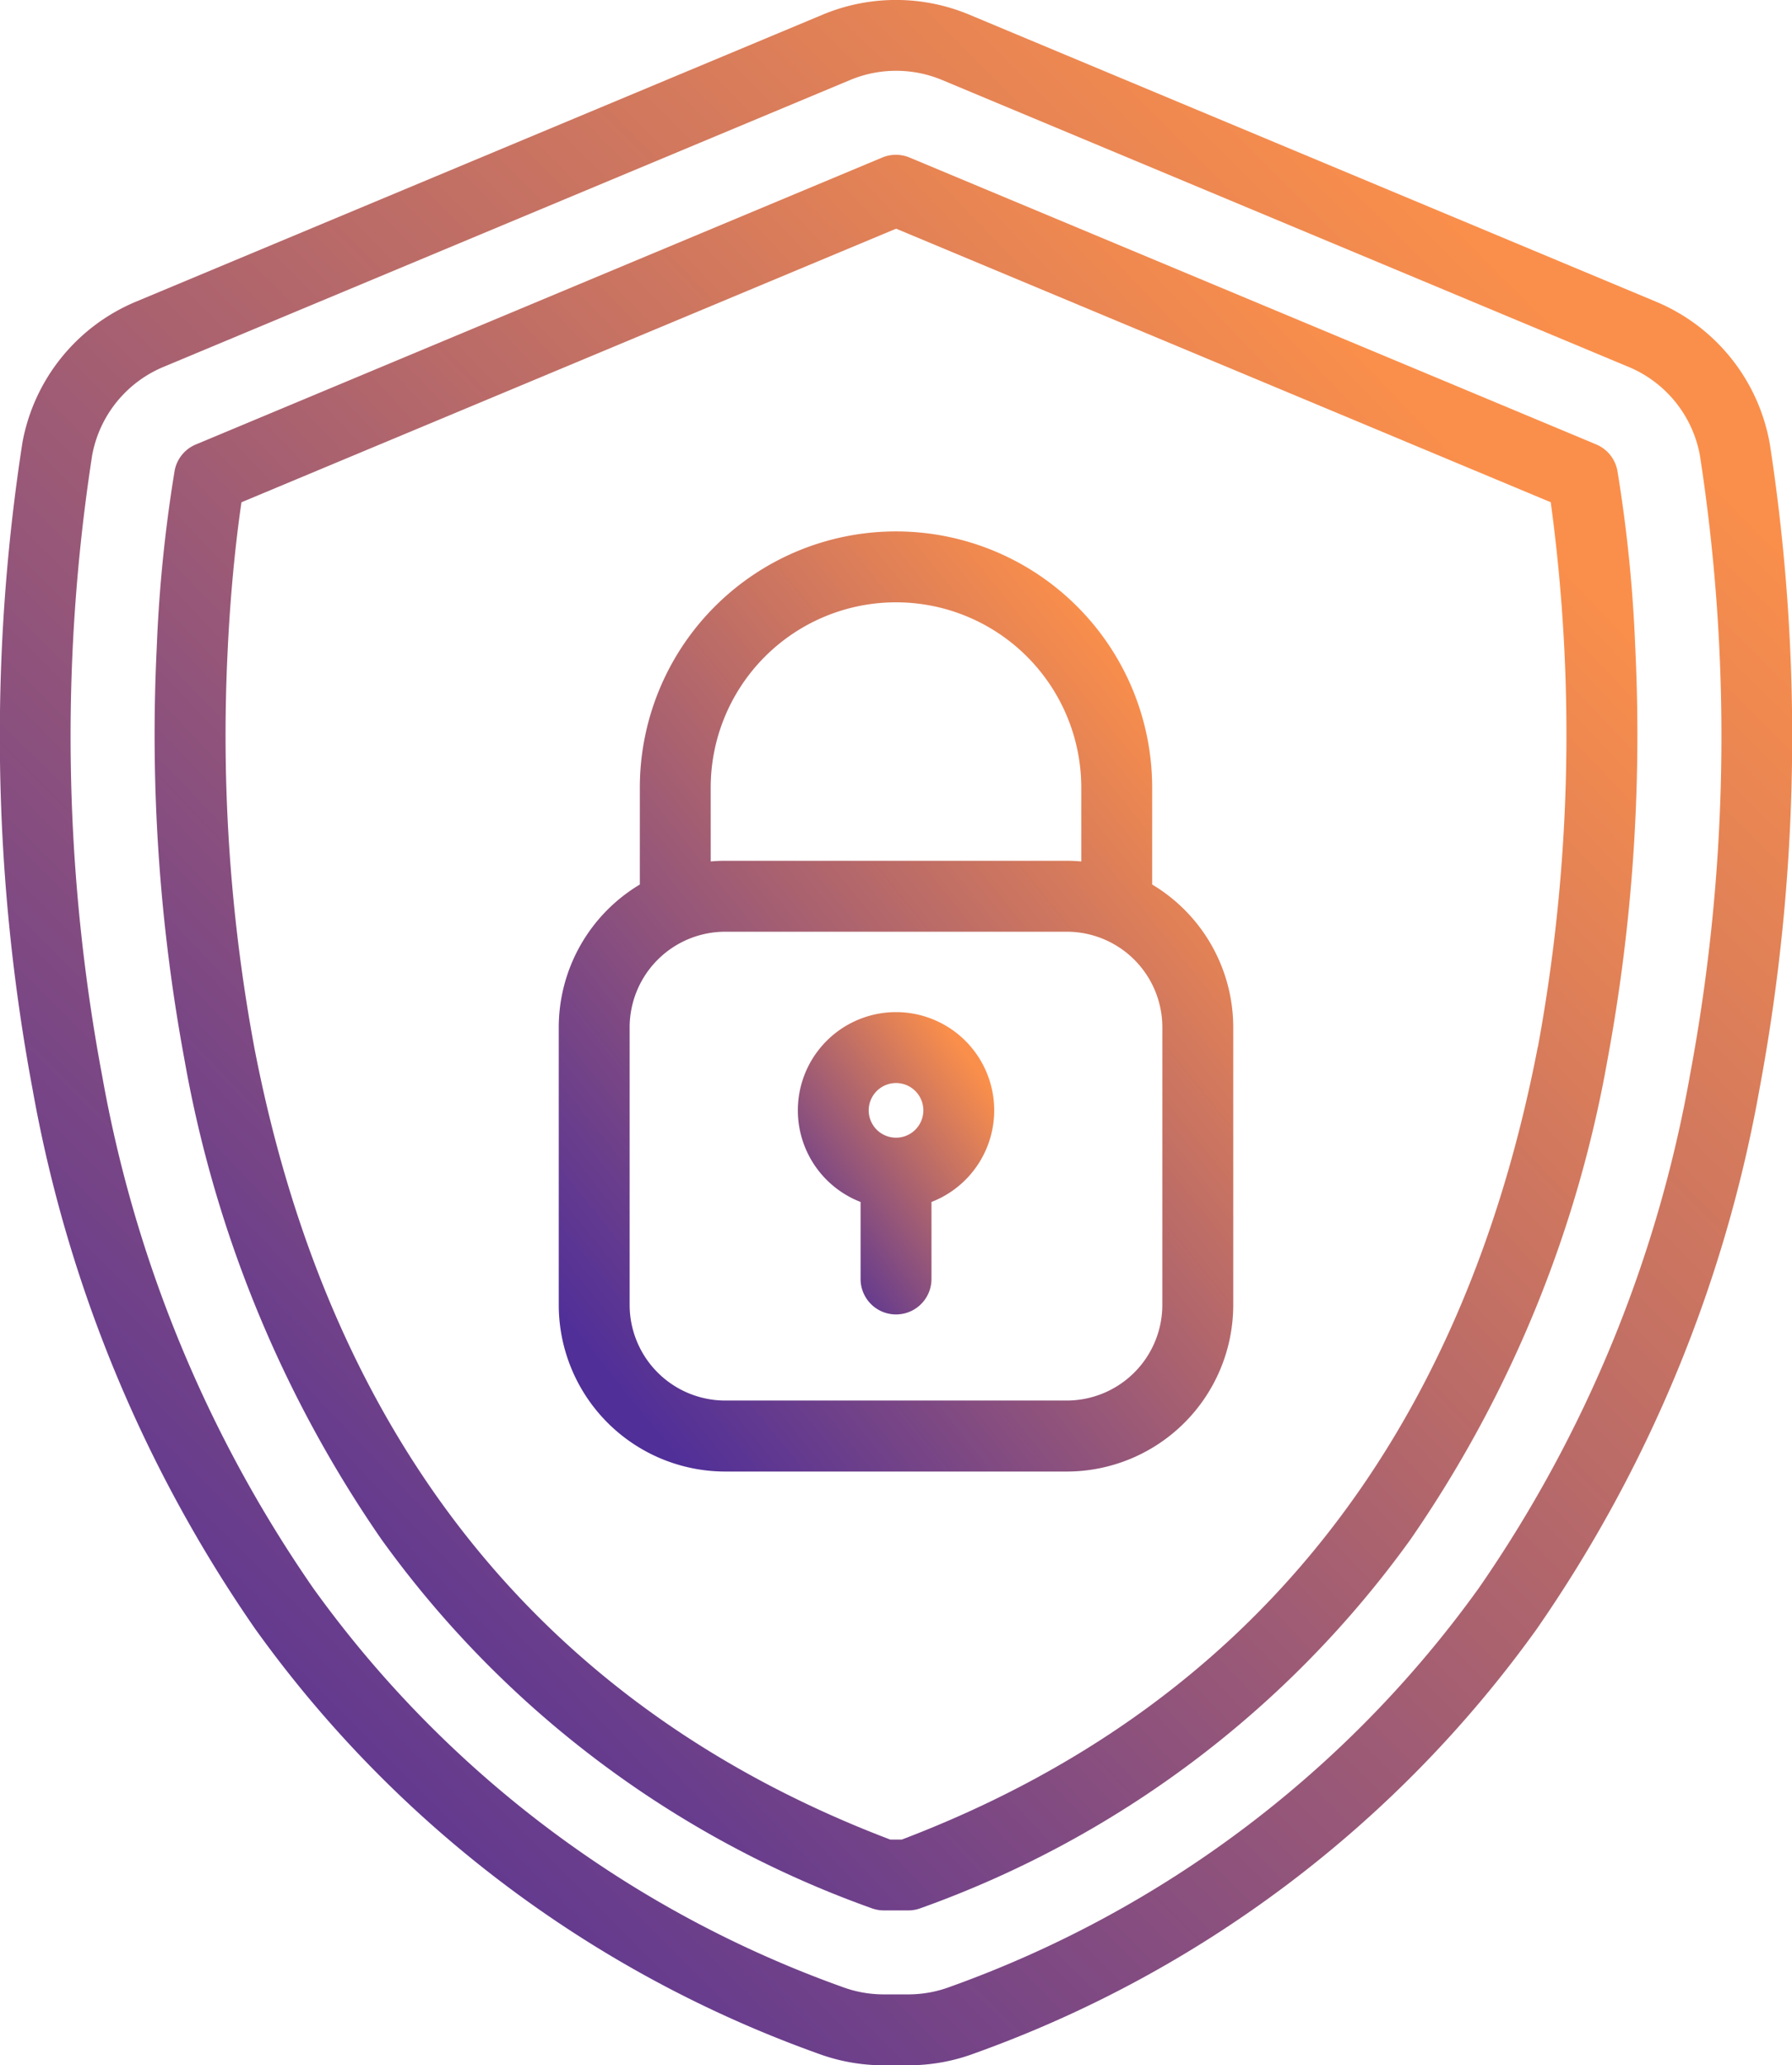 <?xml version="1.0" encoding="UTF-8"?> <svg xmlns="http://www.w3.org/2000/svg" xmlns:xlink="http://www.w3.org/1999/xlink" id="Group_530" data-name="Group 530" width="61.07" height="70.363" viewBox="0 0 61.07 70.363"><defs><linearGradient id="linear-gradient" x1="0.186" y1="1" x2="0.906" y2="0.185" gradientUnits="objectBoundingBox"><stop offset="0" stop-color="#502f98"></stop><stop offset="1" stop-color="#fa8f4b"></stop></linearGradient><clipPath id="clip-path"><rect id="Rectangle_397" data-name="Rectangle 397" width="61.07" height="70.363" fill="url(#linear-gradient)"></rect></clipPath></defs><g id="Group_529" data-name="Group 529" clip-path="url(#clip-path)"><path id="Path_6047" data-name="Path 6047" d="M60.305,15.076a6.462,6.462,0,0,0-3.875-4.8L33.034.5a6.483,6.483,0,0,0-5,0L4.64,10.275a6.462,6.462,0,0,0-3.875,4.8,65.4,65.4,0,0,0,.347,22.047A46.628,46.628,0,0,0,8.7,55.5,40.289,40.289,0,0,0,27.848,69.952a6.462,6.462,0,0,0,2.271.411h.832a6.458,6.458,0,0,0,2.271-.411A40.288,40.288,0,0,0,52.37,55.5a46.629,46.629,0,0,0,7.589-18.38,65.408,65.408,0,0,0,.347-22.047m-2.719,21.59A44.238,44.238,0,0,1,50.4,54.1,37.916,37.916,0,0,1,32.376,67.689a4.054,4.054,0,0,1-1.425.258h-.832a4.052,4.052,0,0,1-1.425-.258A37.915,37.915,0,0,1,10.669,54.1,44.238,44.238,0,0,1,3.484,36.666a62.714,62.714,0,0,1-.344-21.15A4.054,4.054,0,0,1,5.572,12.5l23.4-9.774a4.067,4.067,0,0,1,3.135,0L55.5,12.5a4.054,4.054,0,0,1,2.431,3.011,62.721,62.721,0,0,1-.344,21.15" transform="translate(0 0)" fill="url(#linear-gradient)"></path><path id="Path_6048" data-name="Path 6048" d="M84.765,45.693a1.208,1.208,0,0,0-.722-.895l-23.4-9.774a1.209,1.209,0,0,0-.931,0L36.319,44.8a1.208,1.208,0,0,0-.722.895,48.883,48.883,0,0,0-.61,6.04,60.736,60.736,0,0,0,.95,14.048A41.4,41.4,0,0,0,42.644,82.1a35.108,35.108,0,0,0,16.7,12.566,1.206,1.206,0,0,0,.423.077H60.6a1.206,1.206,0,0,0,.423-.077A35.108,35.108,0,0,0,77.718,82.1a41.407,41.407,0,0,0,6.707-16.321,60.737,60.737,0,0,0,.95-14.048,48.856,48.856,0,0,0-.61-6.04M82.053,65.324C79.462,78.761,72.17,87.846,60.377,92.33h-.391C48.214,87.854,40.927,78.793,38.323,65.4A58.215,58.215,0,0,1,37.4,51.92c.111-2.416.341-4.244.475-5.151l22.31-9.321,22.309,9.32a58.751,58.751,0,0,1-.437,18.556" transform="translate(-29.646 -29.657)" fill="url(#linear-gradient)"></path><path id="Path_6049" data-name="Path 6049" d="M183.411,228.365a3.347,3.347,0,0,0-1.208,6.468v2.624a1.208,1.208,0,0,0,2.416,0v-2.624a3.347,3.347,0,0,0-1.208-6.468m0,2.416a.931.931,0,1,1-.931.931.932.932,0,0,1,.931-.931" transform="translate(-152.875 -193.883)" fill="url(#linear-gradient)"></path><path id="Path_6050" data-name="Path 6050" d="M146.336,131.951v-3.3a8.73,8.73,0,1,0-17.46,0v3.3a5.673,5.673,0,0,0-2.763,4.866v9.462a5.678,5.678,0,0,0,5.671,5.671h11.644a5.677,5.677,0,0,0,5.671-5.671v-9.462a5.673,5.673,0,0,0-2.763-4.866m-15.045-3.3a6.314,6.314,0,1,1,12.629,0v2.514c-.162-.014-.326-.023-.492-.023H131.784c-.166,0-.33.009-.492.023Zm15.391,17.625a3.259,3.259,0,0,1-3.255,3.255H131.784a3.259,3.259,0,0,1-3.255-3.255v-9.462a3.259,3.259,0,0,1,3.255-3.255h11.644a3.259,3.259,0,0,1,3.255,3.255Z" transform="translate(-107.071 -101.816)" fill="url(#linear-gradient)"></path></g></svg> 
